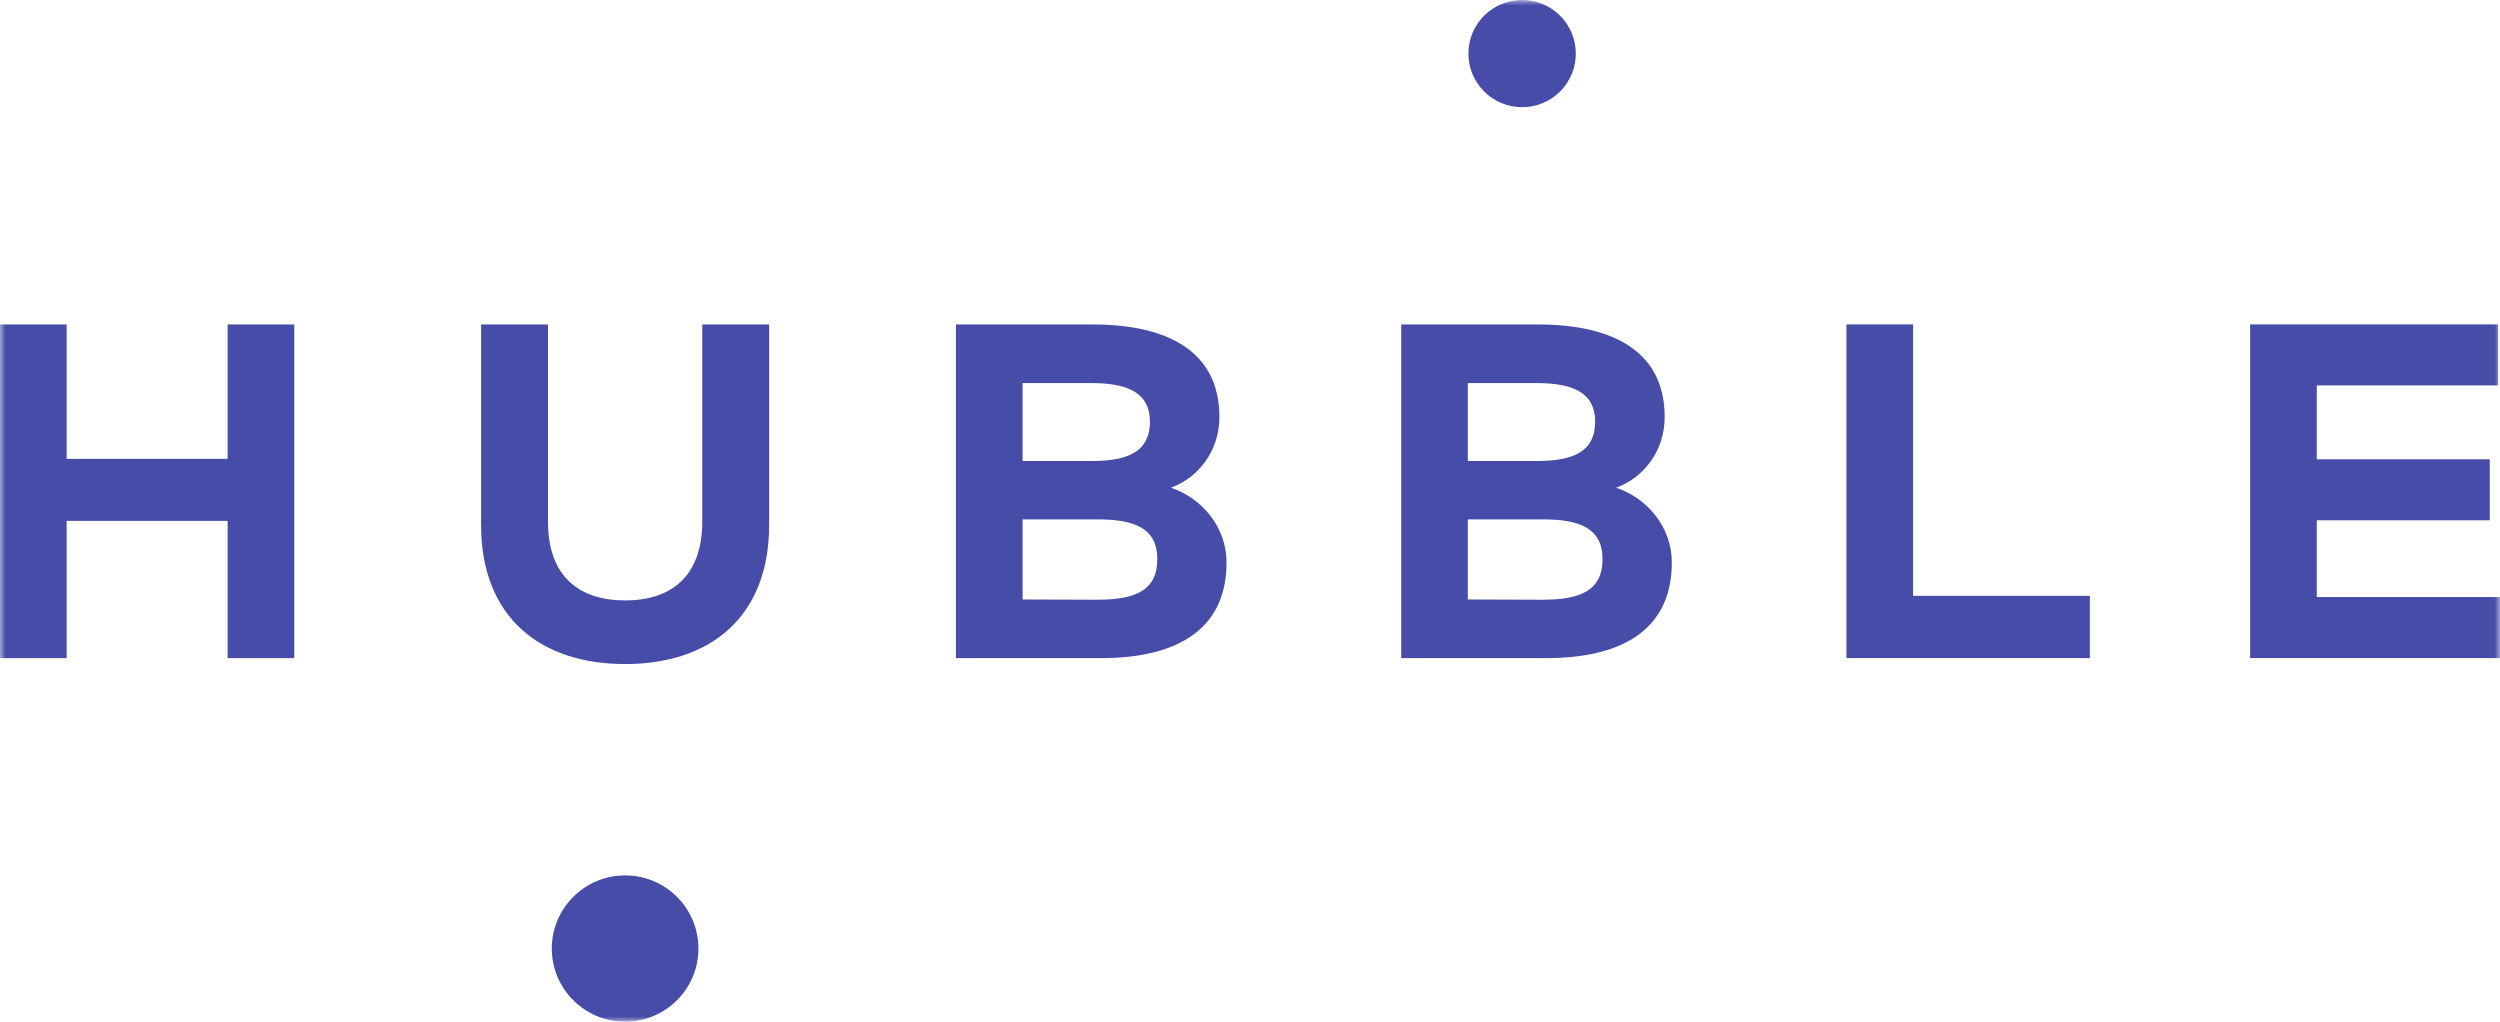 <svg width="230" height="94" viewBox="0 0 230 94" fill="none" xmlns="http://www.w3.org/2000/svg">
<g clip-path="url(#clip0_104_906)">
<mask id="mask0_104_906" style="mask-type:luminance" maskUnits="userSpaceOnUse" x="0" y="0" width="230" height="94">
<path d="M230 0H0V94H230V0Z" fill="white"/>
</mask>
<g mask="url(#mask0_104_906)">
<path d="M6.13 42.214H20.943V29.85H27.073V60.549H20.943V47.921H6.13V60.549H0V29.85H6.13V42.214Z" fill="#464CA7"/>
<path d="M70.761 48.288C70.761 56.775 65.333 61.092 57.511 61.092C49.688 61.092 44.26 56.775 44.26 48.288V29.85H50.413V47.982C50.413 53.023 53.271 55.24 57.511 55.24C61.75 55.24 64.608 53.023 64.608 47.982V29.85H70.761V48.288Z" fill="#464CA7"/>
<path d="M100.516 29.85C107.682 29.85 112.186 32.502 112.186 38.359C112.186 41.452 110.295 43.928 107.724 44.87C110.537 45.812 112.842 48.445 112.842 51.756C112.842 57.655 108.645 60.549 101.26 60.549H87.944V29.85H100.516ZM94.079 35.243V42.413H100.363C103.416 42.413 105.791 41.777 105.791 38.795C105.791 35.901 103.374 35.243 100.34 35.243H94.079ZM94.079 47.783V55.152L100.957 55.175C104.341 55.175 106.474 54.386 106.474 51.446C106.474 48.572 104.341 47.783 100.957 47.783H94.079Z" fill="#464CA7"/>
<path d="M141.48 29.85C148.647 29.85 153.151 32.502 153.151 38.359C153.151 41.452 151.259 43.928 148.689 44.87C151.501 45.812 153.807 48.445 153.807 51.756C153.807 57.655 149.61 60.549 142.229 60.549H128.913V29.85H141.48ZM135.039 35.243V42.413H141.323C144.377 42.413 146.752 41.777 146.752 38.795C146.752 35.901 144.335 35.243 141.304 35.243H135.039ZM135.039 47.783V55.152L141.918 55.175C145.301 55.175 147.434 54.386 147.434 51.446C147.434 48.572 145.301 47.783 141.918 47.783H135.039Z" fill="#464CA7"/>
<path d="M192.266 60.545H169.873V29.846H176.004V54.819H192.266V60.545Z" fill="#464CA7"/>
<path d="M230 60.545H207.013V29.846H229.824V35.457H213.143V42.255H229.056V47.867H213.143V54.929H230V60.545Z" fill="#464CA7"/>
<path d="M57.511 93.996C61.235 93.996 64.255 90.983 64.255 87.267C64.255 83.55 61.235 80.538 57.511 80.538C53.786 80.538 50.766 83.55 50.766 87.267C50.766 90.983 53.786 93.996 57.511 93.996Z" fill="#464CA7"/>
<path d="M140.034 9.86C142.763 9.86 144.975 7.653 144.975 4.93C144.975 2.207 142.763 0 140.034 0C137.305 0 135.093 2.207 135.093 4.93C135.093 7.653 137.305 9.86 140.034 9.86Z" fill="#464CA7"/>
</g>
</g>
<defs>
<clipPath id="clip0_104_906">
<rect width="230" height="94" fill="white"/>
</clipPath>
</defs>
</svg>
